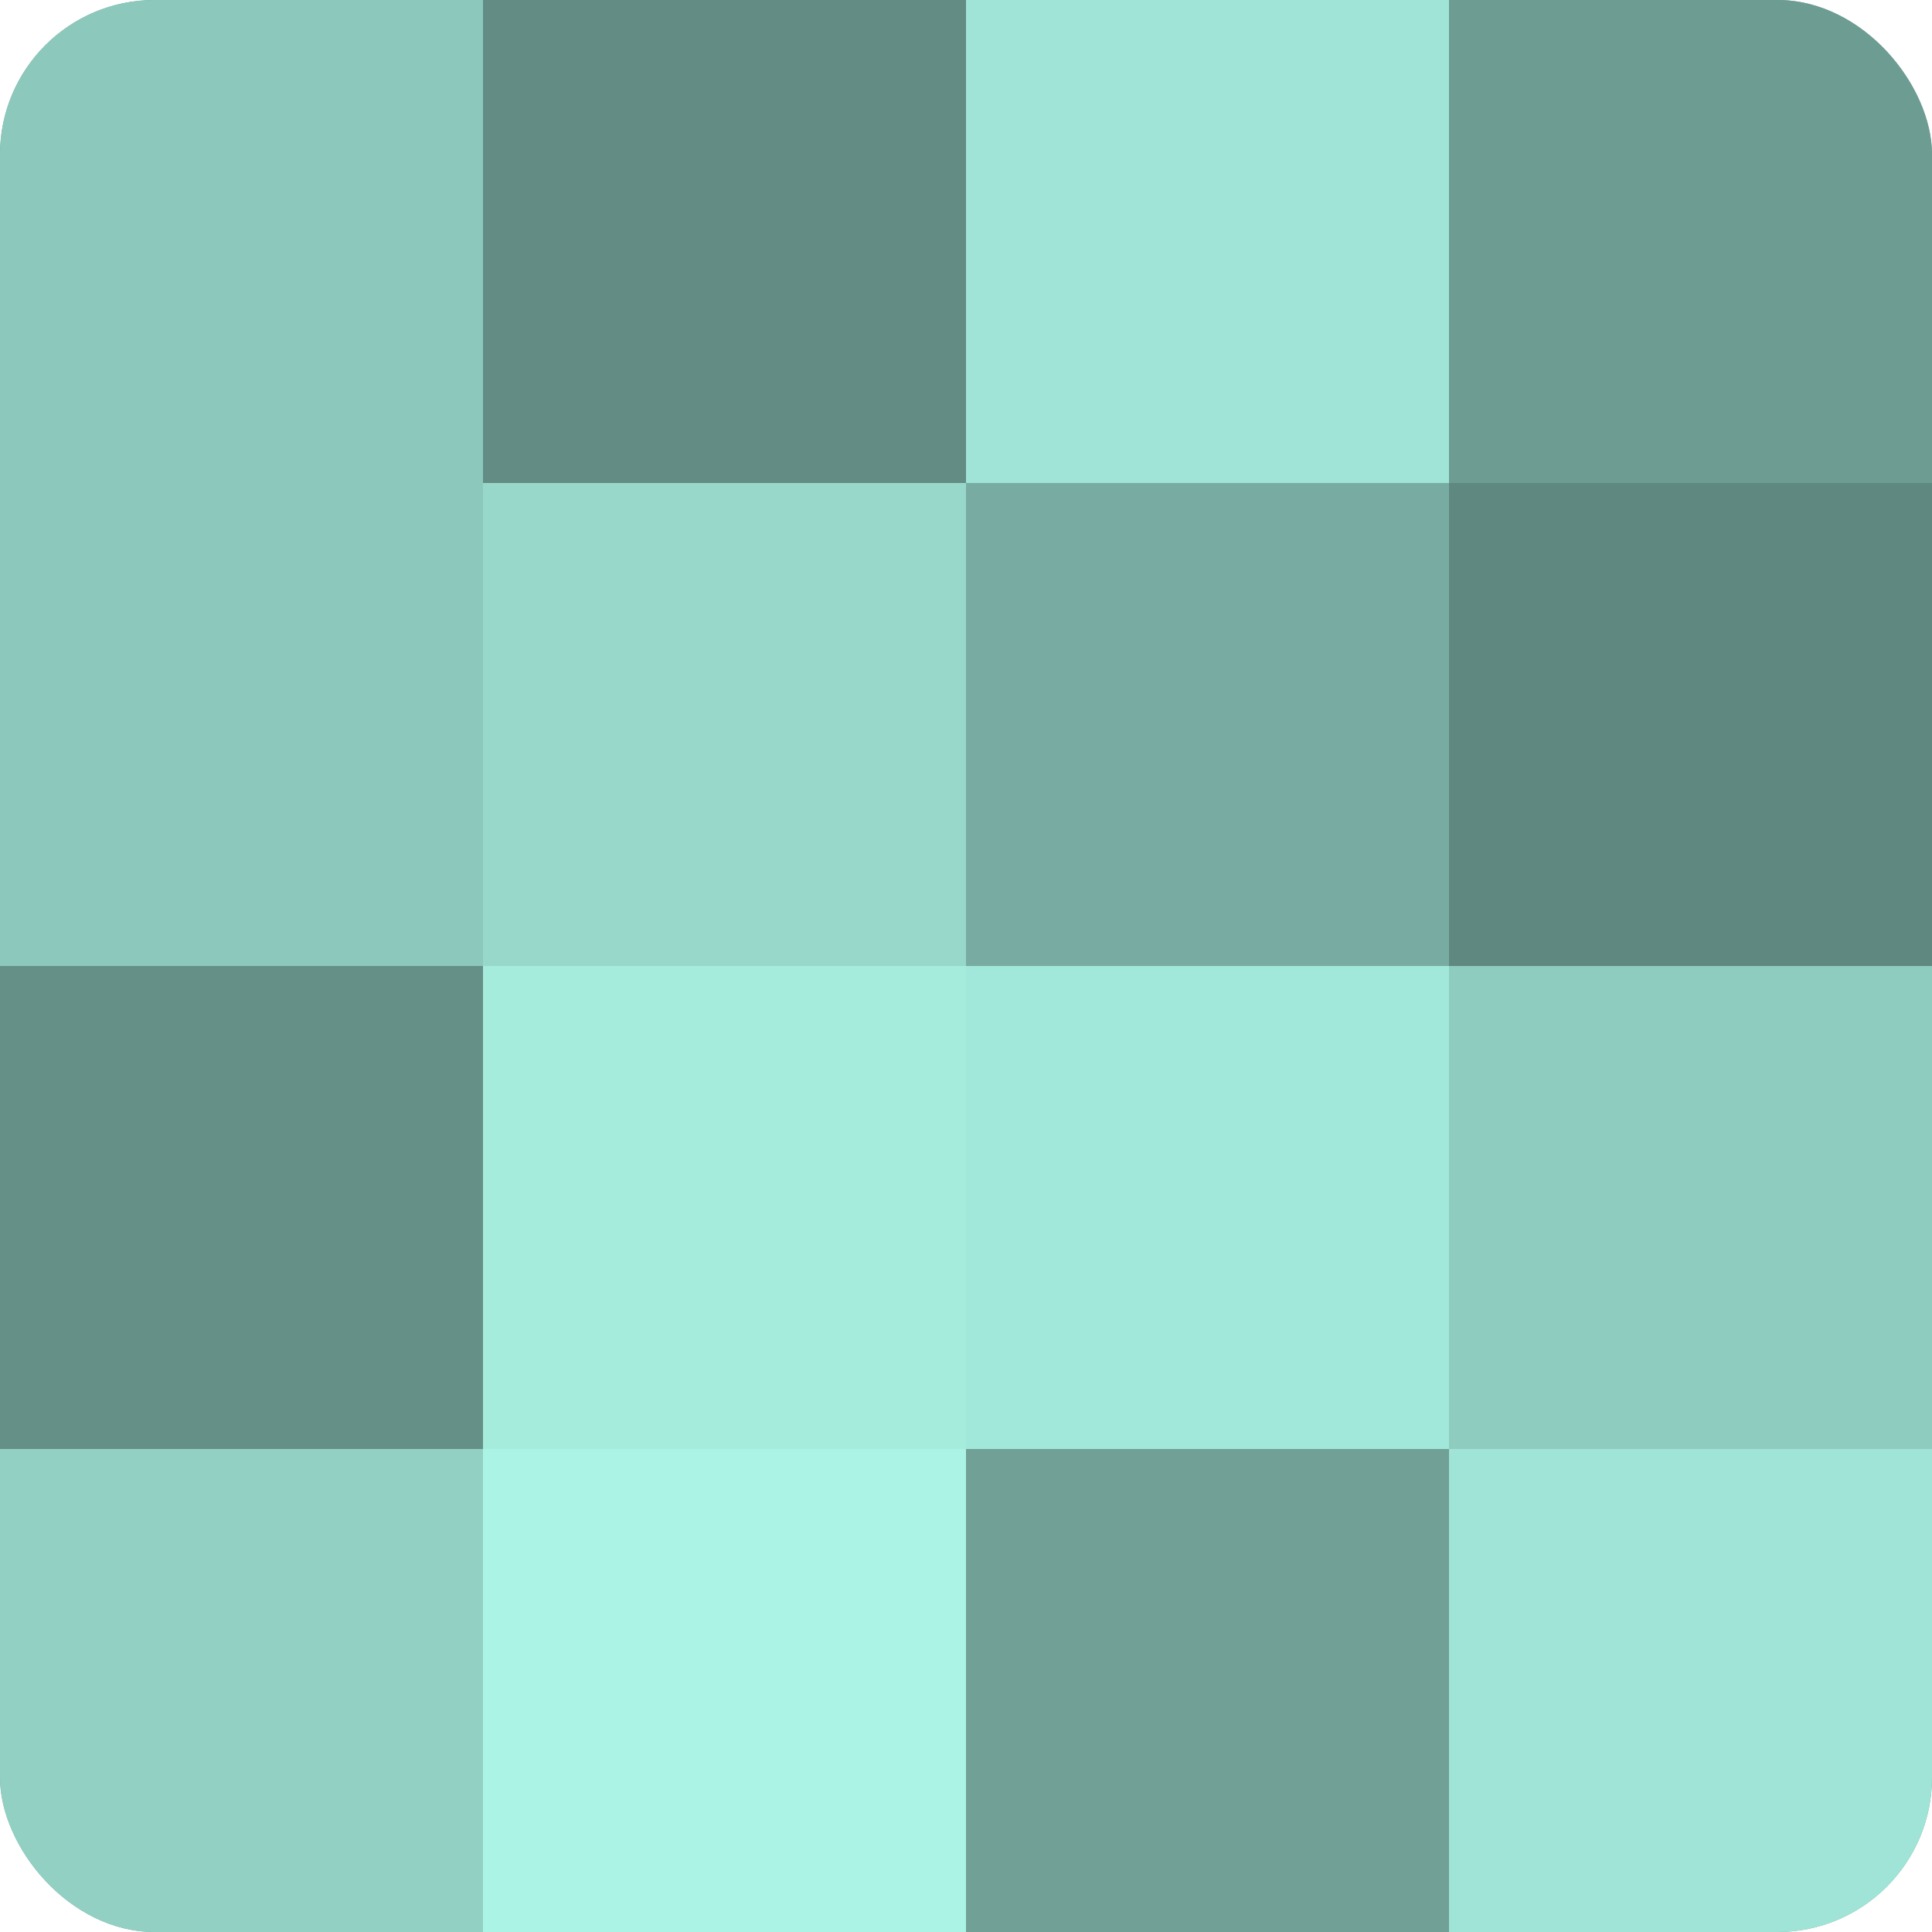 <?xml version="1.0" encoding="UTF-8"?>
<svg xmlns="http://www.w3.org/2000/svg" width="60" height="60" viewBox="0 0 100 100" preserveAspectRatio="xMidYMid meet"><defs><clipPath id="c" width="100" height="100"><rect width="100" height="100" rx="8" ry="8"/></clipPath></defs><g clip-path="url(#c)"><rect width="100" height="100" fill="#70a096"/><rect width="25" height="25" fill="#8cc8bc"/><rect y="25" width="25" height="25" fill="#8cc8bc"/><rect y="50" width="25" height="25" fill="#659087"/><rect y="75" width="25" height="25" fill="#92d0c3"/><rect x="25" width="25" height="25" fill="#628c84"/><rect x="25" y="25" width="25" height="25" fill="#97d8cb"/><rect x="25" y="50" width="25" height="25" fill="#a5ecdd"/><rect x="25" y="75" width="25" height="25" fill="#abf4e5"/><rect x="50" width="25" height="25" fill="#9fe4d6"/><rect x="50" y="25" width="25" height="25" fill="#78aca2"/><rect x="50" y="50" width="25" height="25" fill="#a2e8da"/><rect x="50" y="75" width="25" height="25" fill="#70a096"/><rect x="75" width="25" height="25" fill="#6d9c93"/><rect x="75" y="25" width="25" height="25" fill="#5f8880"/><rect x="75" y="50" width="25" height="25" fill="#8fccc0"/><rect x="75" y="75" width="25" height="25" fill="#9fe4d6"/></g></svg>
